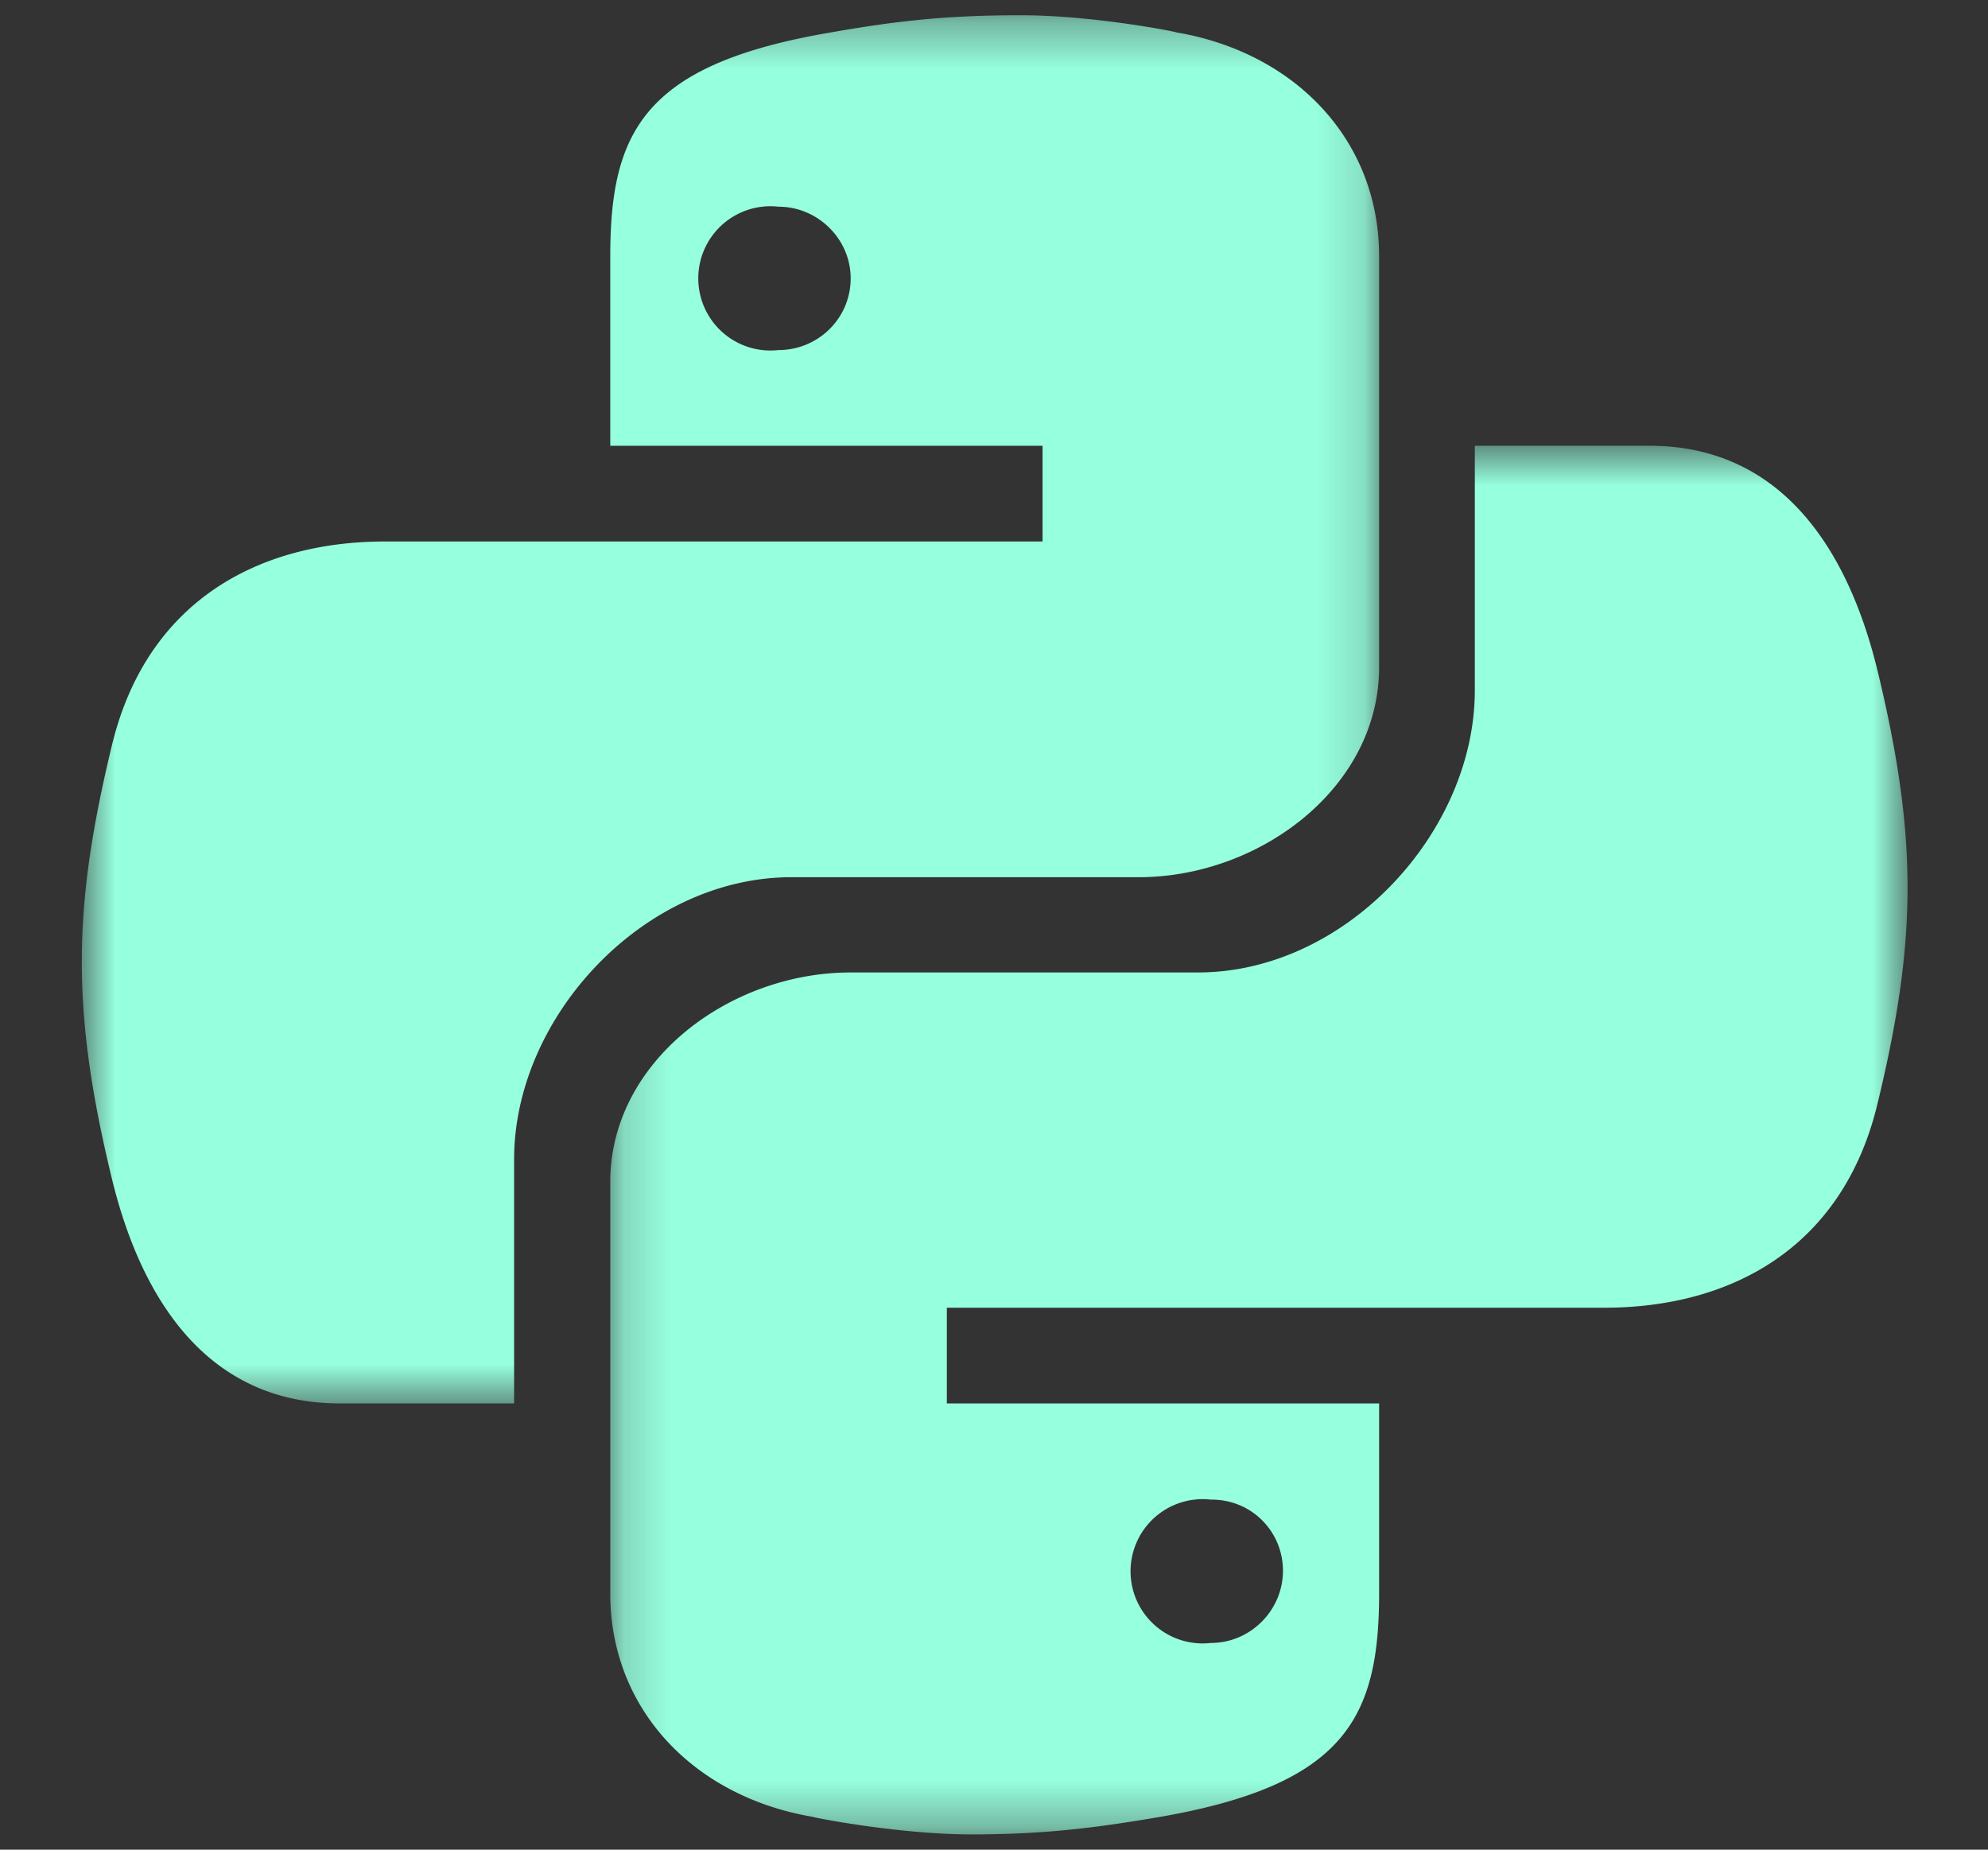 <svg xmlns="http://www.w3.org/2000/svg" fill="none" viewBox="0 0 43 40"><rect x="0" y="0" width="43" height="40" fill="#333333" stroke="none"/><mask id="a" width="29" height="31" x="1" y="0" maskUnits="userSpaceOnUse" style="mask-type:luminance"><path fill="#fff" d="M1.75.33h28.1v30.04H1.74V.33Z"/></mask><g mask="url(#a)"><path fill="#96FFDE" d="M22.02.33c-1.62 0-2.74.14-4.1.38-4 .69-4.72 2.15-4.72 4.83v4.1h9.35v2.07H8.33c-2.74 0-5.14 1.29-5.9 4.37-.86 3.54-.9 5.76 0 9.45.68 2.75 2.18 4.82 4.92 4.82h3.77v-5.28c0-3.08 2.8-6.1 6-6.1h7.51c2.62 0 5.2-1.94 5.2-4.54V5.54c0-2.52-1.83-4.41-4.39-4.84.07 0-1.82-.38-3.42-.37Zm-5.18 4.14c.85 0 1.56.7 1.56 1.55 0 .86-.7 1.55-1.56 1.55a1.56 1.56 0 1 1 0-3.1Z"/></g><mask id="b" width="29" height="31" x="13" y="9" maskUnits="userSpaceOnUse" style="mask-type:luminance"><path fill="#fff" d="M13.19 9.63h28.09v30.04h-28.1V9.63Z"/></mask><g mask="url(#b)"><path fill="#96FFDE" d="M21.01 39.67c1.62 0 2.74-.15 4.09-.38 4-.7 4.73-2.15 4.73-4.84v-4.1h-9.35v-2.07H34.7c2.74 0 5.14-1.29 5.9-4.37.86-3.54.9-5.75 0-9.45-.68-2.75-2.18-4.82-4.92-4.82H31.9v5.29c0 3.07-2.79 6.1-5.99 6.1H18.4c-2.63 0-5.2 1.93-5.2 4.53v8.9c0 2.52 1.83 4.4 4.38 4.83-.06 0 1.83.38 3.43.38Zm5.18-4.14a1.56 1.56 0 1 1 0-3.1c.87-.01 1.56.68 1.56 1.54 0 .85-.7 1.56-1.56 1.56Z"/></g></svg>